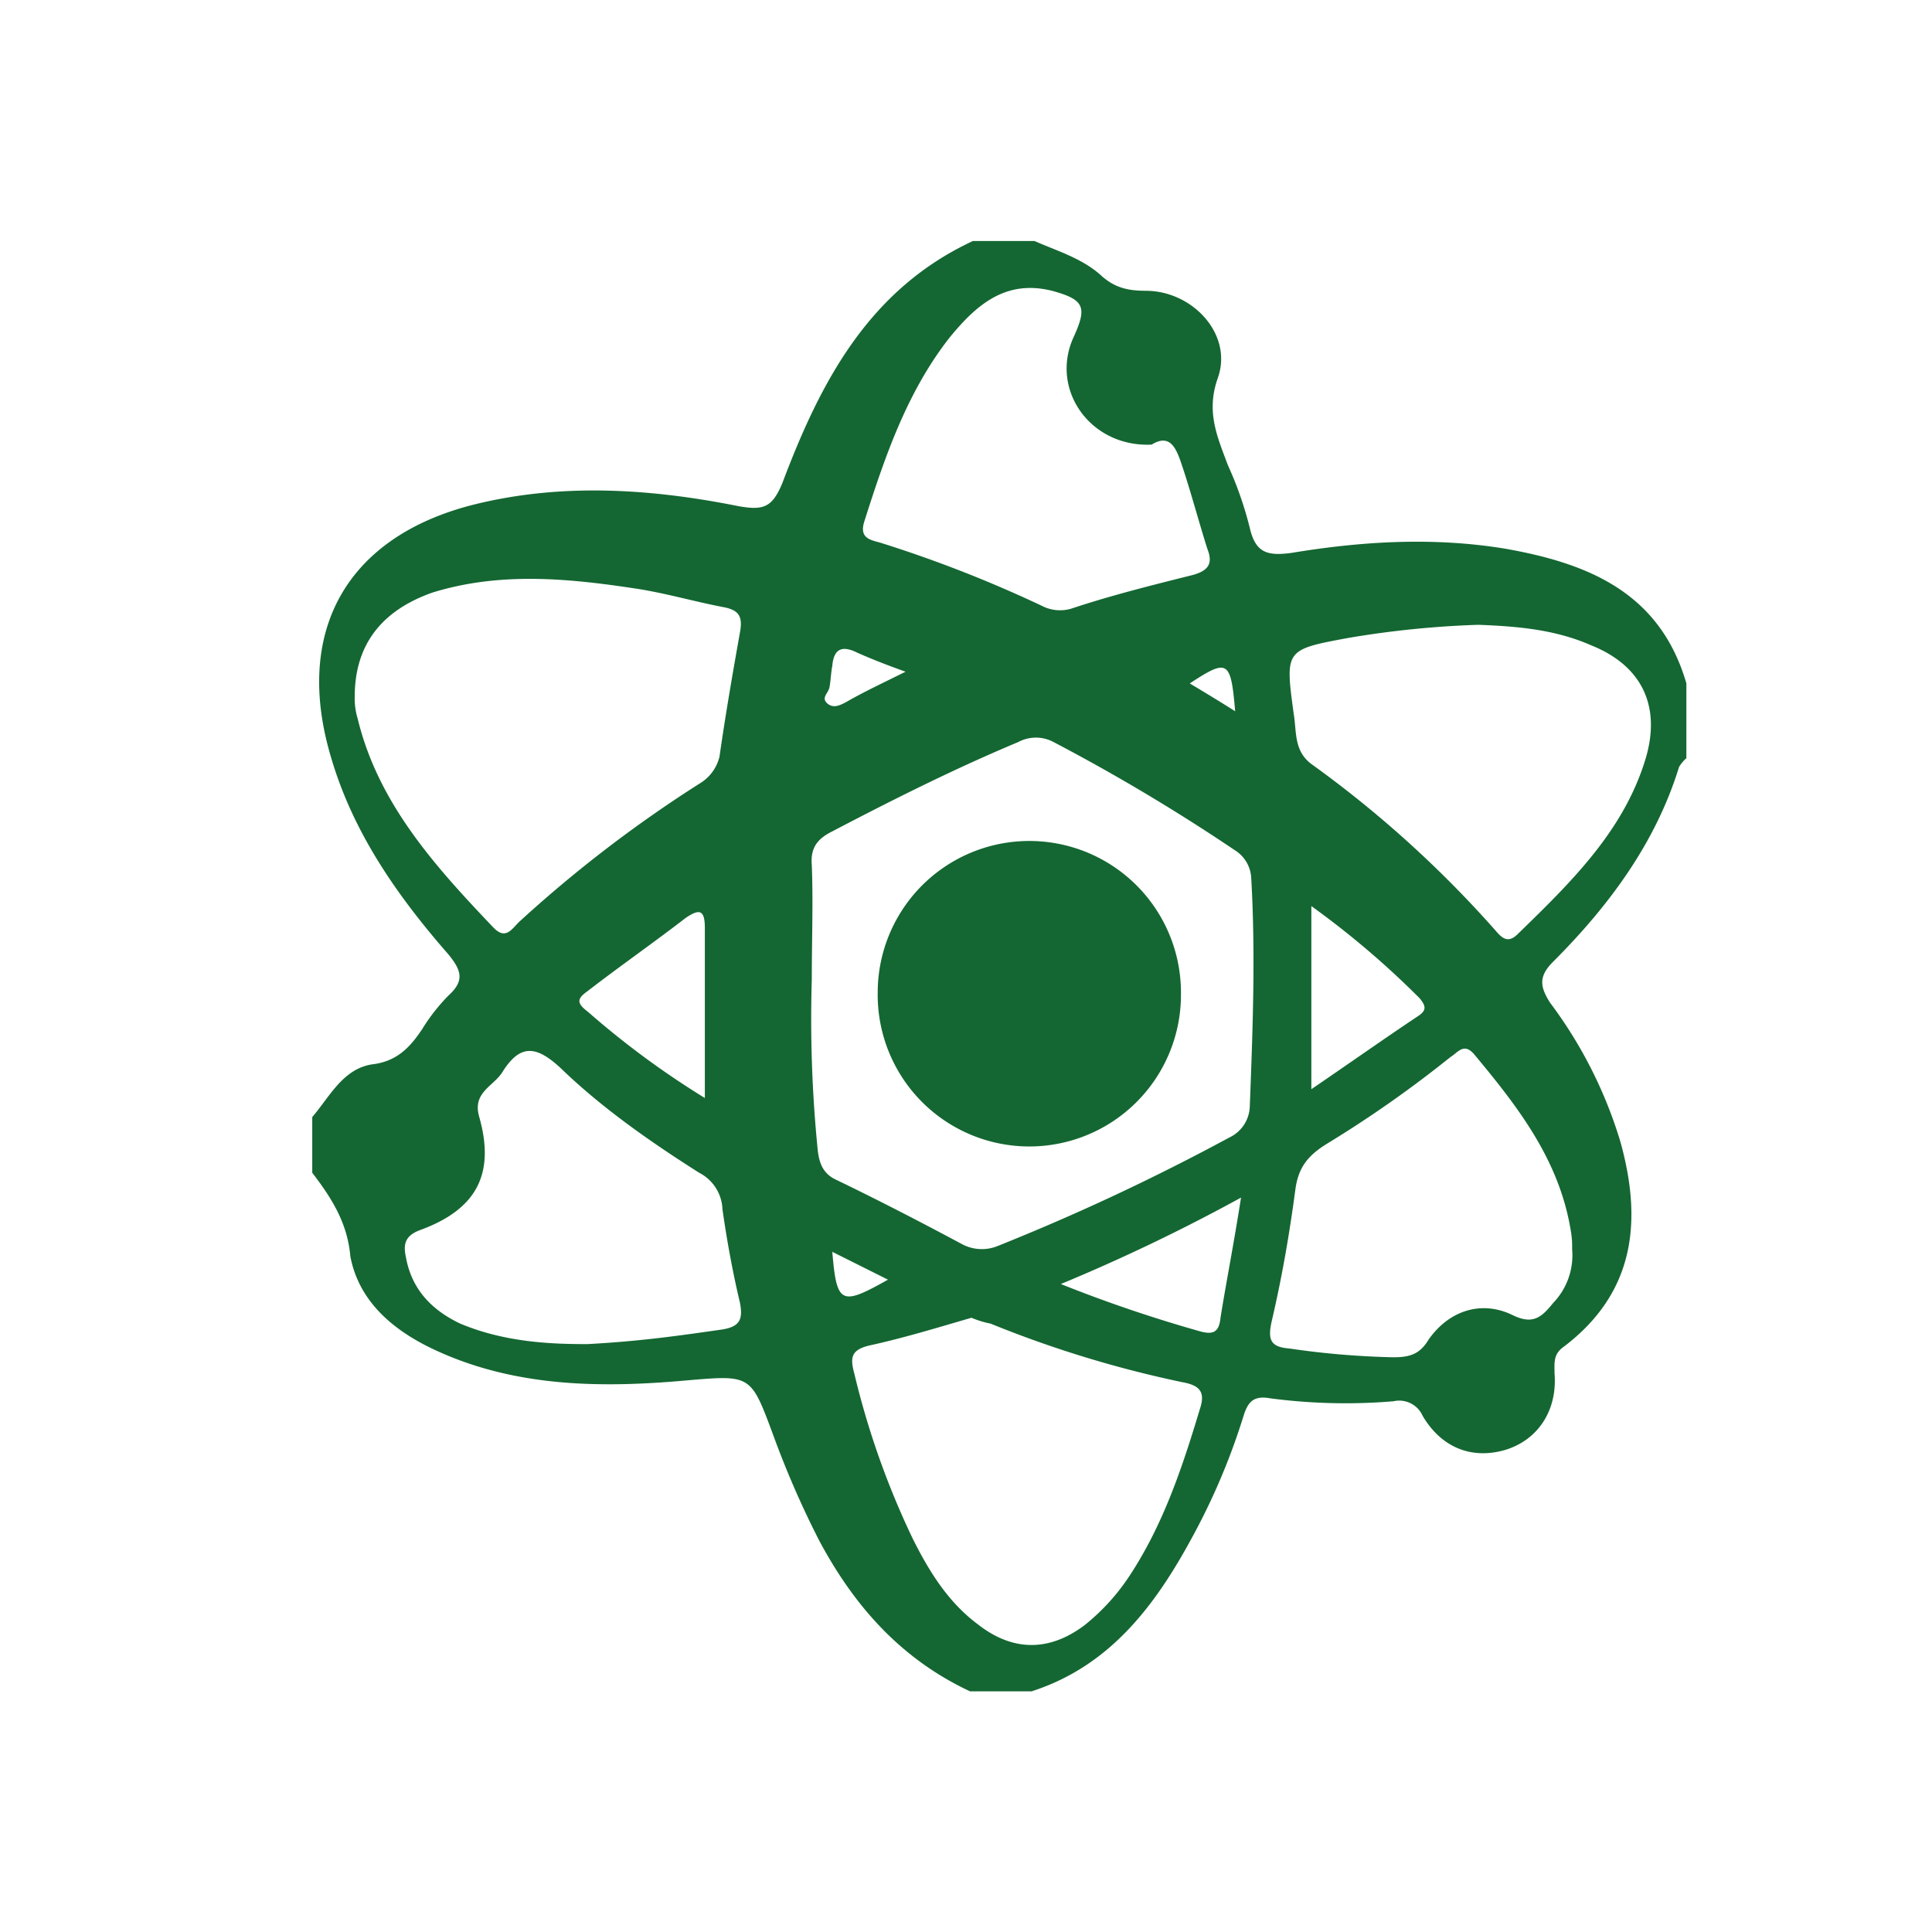 <svg id="Group_48" data-name="Group 48" xmlns="http://www.w3.org/2000/svg" viewBox="-6184 -3665 297 297">
  <defs>
    <style>
      .cls-1 {
        fill: #146732;
      }

      .cls-2 {
        fill: none;
      }
    </style>
  </defs>
  <g id="Group_44" data-name="Group 44" transform="translate(-6136 -3627.951)">
    <path id="Path_21" data-name="Path 21" class="cls-1" d="M101.567,24h9.459c3.6,1.576,7.432,2.7,10.359,5.4,2.027,1.8,4.054,2.252,6.756,2.252,7.207,0,13.512,6.756,11.035,13.512-1.8,5.18,0,9.008,1.576,13.287a55.07,55.07,0,0,1,3.378,9.684c.9,3.828,2.7,4.279,6.306,3.828,10.81-1.8,21.845-2.477,32.88-.676,12.837,2.252,23.872,6.756,27.925,20.719V103.5a5.971,5.971,0,0,0-1.126,1.351c-3.6,11.711-10.81,21.394-19.367,29.952-2.252,2.252-2.027,3.828-.45,6.306a68.435,68.435,0,0,1,10.81,21.394c3.378,12.161,2.252,23.2-8.783,31.528-1.576,1.126-1.351,2.477-1.351,4.054.45,5.63-2.477,10.134-7.432,11.711-5.18,1.576-9.909-.225-12.837-5.18a3.948,3.948,0,0,0-4.5-2.252,88.609,88.609,0,0,1-18.917-.45c-2.477-.45-3.378.45-4.054,2.477a101.718,101.718,0,0,1-8.107,19.142c-5.63,10.359-12.611,19.593-24.547,23.421h-9.459c-10.585-4.954-17.791-13.062-23.2-23.2a143.189,143.189,0,0,1-6.981-15.989c-3.6-9.684-3.378-9.459-13.963-8.558-12.837,1.126-25.673.9-37.609-4.5-6.531-2.928-12.161-7.432-13.512-14.638-.45-5.18-2.928-9.008-5.855-12.837v-8.558c2.7-3.153,4.729-7.432,9.233-8.107,3.828-.45,5.855-2.7,7.657-5.4a29.31,29.31,0,0,1,4.054-5.18c2.477-2.252,2.027-3.828,0-6.306C13.062,124.666,6.306,114.982,2.928,103.5-2.928,84.129,5.18,69.491,24.772,64.537c13.512-3.378,27.25-2.477,40.762.225,3.828.676,5.18.225,6.756-3.6C78.146,45.62,85.577,31.432,101.567,24ZM76.794,137.5a202.594,202.594,0,0,0,.9,26.124c.225,2.252.9,3.828,2.928,4.729,6.531,3.153,13.062,6.531,19.367,9.909a6.451,6.451,0,0,0,5.4.225,341.029,341.029,0,0,0,35.582-16.665,5.469,5.469,0,0,0,3.153-4.729c.45-11.711.9-23.421.225-35.132a5.331,5.331,0,0,0-2.477-4.279,294.541,294.541,0,0,0-27.925-16.665,5.738,5.738,0,0,0-5.4,0c-9.684,4.054-19.142,8.783-28.6,13.737-2.252,1.126-3.378,2.477-3.153,5.18C77.02,125.567,76.794,131.647,76.794,137.5ZM6.531,94.038a10.63,10.63,0,0,0,.45,3.378c3.153,13.062,11.936,22.746,20.944,32.2,1.8,1.8,2.7.225,3.828-.9a199.366,199.366,0,0,1,27.925-21.394,6.614,6.614,0,0,0,2.928-4.054c.9-6.306,2.027-12.837,3.153-19.142.45-2.477-.225-3.378-2.477-3.828-4.729-.9-9.233-2.252-13.963-2.928C38.96,75.8,28.6,74.9,18.467,78.049,10.81,80.751,6.531,85.931,6.531,94.038Zm94.811,95.486c-5.4,1.576-10.585,3.153-15.764,4.279-2.7.676-2.928,1.8-2.252,4.279a126.629,126.629,0,0,0,9.008,25.448c2.477,4.954,5.4,9.684,9.909,13.062,5.4,4.279,11.035,4.279,16.44.225a32.554,32.554,0,0,0,6.981-7.657c5.18-7.882,8.107-16.665,10.81-25.673.9-2.7-.225-3.6-2.7-4.054a171.36,171.36,0,0,1-29.5-9.008A14.566,14.566,0,0,1,101.341,189.524ZM179.262,83a147.385,147.385,0,0,0-20.043,2.027c-9.684,1.8-9.684,1.8-8.333,11.711.45,2.7,0,5.63,2.7,7.657a171.032,171.032,0,0,1,28.376,25.673c1.126,1.351,2.027,1.8,3.378.45,8.107-7.882,16.215-15.764,19.593-26.8,2.477-8.107-.45-14.413-8.333-17.566C190.972,83.679,185.117,83.228,179.262,83Zm-50.22-27.7c-9.459.45-15.764-8.558-11.936-16.665,2.027-4.5,1.576-5.63-3.378-6.981-7.207-1.8-11.711,2.252-15.764,7.207C91.433,47.2,88.054,57.1,84.9,67.014c-.9,2.7.9,2.928,2.477,3.378a194.677,194.677,0,0,1,24.772,9.684,6.063,6.063,0,0,0,4.5.45c6.08-2.027,12.386-3.6,18.692-5.18,2.477-.676,3.153-1.8,2.252-4.054-1.351-4.279-2.477-8.558-3.828-12.611C132.87,55.979,131.969,53.5,129.041,55.3Zm-86.7,138.275c8.333-.45,14.413-1.351,20.719-2.252,2.7-.45,3.153-1.576,2.7-4.054-1.126-4.729-2.027-9.684-2.7-14.413a6.572,6.572,0,0,0-3.6-5.63C52.022,162.5,44.59,157.32,38.285,151.24c-3.828-3.6-6.306-3.828-9.008.45-1.351,2.252-4.729,3.153-3.6,6.981,2.477,8.783-.45,14.188-9.008,17.341-2.477.9-2.7,2.252-2.252,4.279.9,4.954,4.054,8.107,8.333,10.134C29.727,193.353,36.933,193.578,42.338,193.578ZM193.675,178.94a13.853,13.853,0,0,0-.225-2.928c-1.8-10.81-8.107-18.917-14.863-27.024-1.576-1.8-2.477-.225-3.6.45a179.03,179.03,0,0,1-18.917,13.287c-2.928,1.8-4.5,3.6-4.954,7.206-.9,6.756-2.027,13.287-3.6,20.043-.676,2.928-.225,4.054,2.7,4.279A127.614,127.614,0,0,0,166.2,195.6c2.477,0,4.054-.45,5.4-2.7,3.153-4.5,8.107-6.08,12.837-3.828,3.153,1.576,4.5.45,6.306-1.8A10.571,10.571,0,0,0,193.675,178.94Zm-133.32-23.2V129.62c0-2.928-.9-2.928-2.928-1.576-4.954,3.828-10.134,7.432-15.089,11.26-1.576,1.126-1.8,1.8,0,3.153A132.843,132.843,0,0,0,60.354,155.744Zm82.424,15.314a282.951,282.951,0,0,1-27.7,13.287,214.691,214.691,0,0,0,21.169,7.206c2.252.676,3.153.225,3.378-2.027C140.527,183.894,141.653,178.264,142.779,171.058Zm10.81-16.665c5.63-3.828,11.035-7.657,16.44-11.26,1.351-.9,1.126-1.576.225-2.7a133.85,133.85,0,0,0-16.665-14.188ZM91.207,90.21c-3.153-1.126-5.4-2.027-7.432-2.928-2.252-1.126-3.6-.676-3.828,2.027-.225,1.126-.225,2.252-.45,3.378-.225.9-1.351,1.576-.225,2.477.9.676,1.8.225,2.7-.225C84.676,93.363,87.6,92.011,91.207,90.21Zm-11.26,89.18c.676,8.107,1.351,8.333,8.558,4.279Zm61.931-83.1c-.676-7.882-1.126-8.107-6.981-4.279C137.149,93.363,139.4,94.714,141.878,96.29Z" transform="translate(0 -24)"/>
    <path id="Path_22" data-name="Path 22" class="cls-1" d="M38.6,88.2a23.309,23.309,0,1,1,46.617.225A23.31,23.31,0,1,1,38.6,88.2Z" transform="translate(48.328 27.331)"/>
  </g>
  <rect id="Rectangle_48" data-name="Rectangle 48" class="cls-2" width="297" height="297" transform="translate(-6184 -3665)"/>
</svg>
